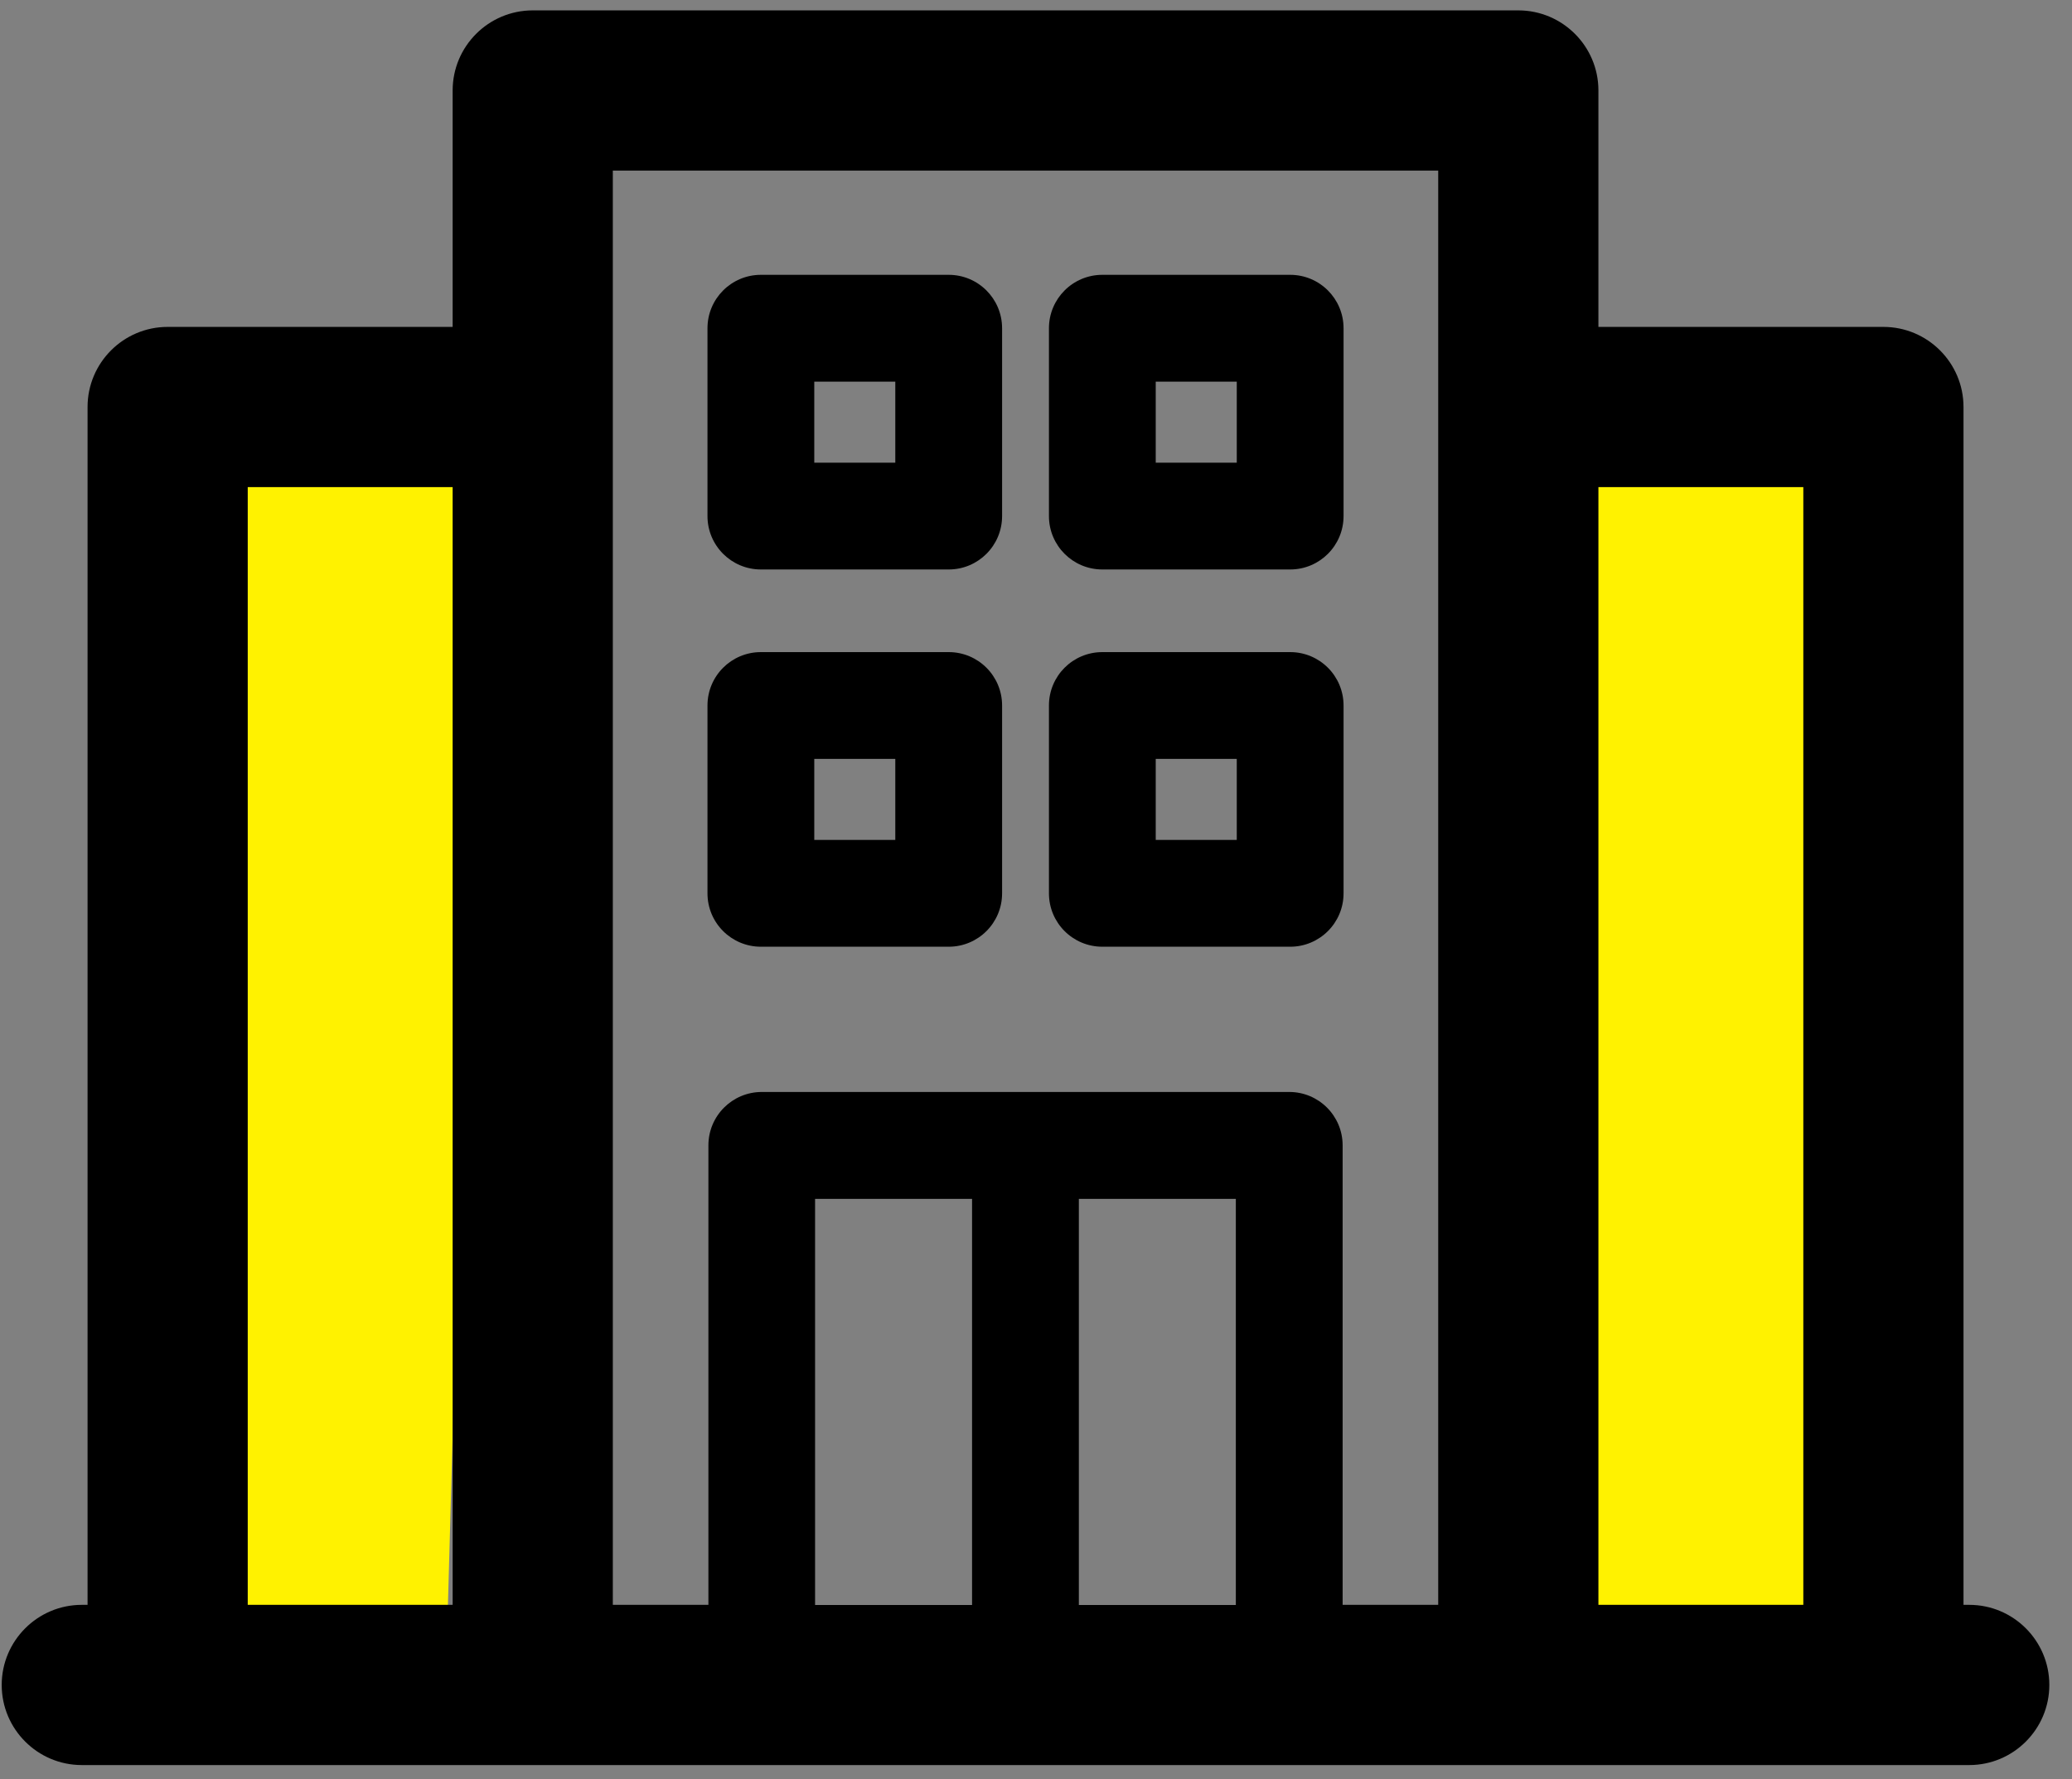 <svg width="85" height="73" viewBox="0 0 85 73" fill="none" xmlns="http://www.w3.org/2000/svg">
<rect x="0" y="0" width="85" height="73" fill="#808080" stroke="none"/>
<g clip-path="url(#clip0_10181_6314)">
<path d="M6.875 68.597V16.7H19.744L18.266 69.796L6.875 68.597Z" fill="#FFF200"/>
<path d="M77.259 68.597V16.7H64.39L62.281 68.597H77.259Z" fill="#FFF200"/>
<path d="M80.785 65.852H80.549V16.7C80.549 14.887 79.076 13.414 77.263 13.414H65.572V3.712C65.572 1.899 64.099 0.426 62.286 0.426H21.855C20.042 0.426 18.569 1.899 18.569 3.712V13.414H6.877C5.065 13.414 3.592 14.887 3.592 16.7V65.852H3.356C1.543 65.852 0.07 67.326 0.07 69.139C0.07 70.952 1.543 72.426 3.356 72.426H80.785C82.597 72.426 84.07 70.952 84.07 69.139C84.07 67.326 82.597 65.852 80.785 65.852ZM73.978 19.987V65.852H65.572V19.987H73.978ZM59 6.999V65.852H55.079V46.998C55.079 45.787 54.099 44.807 52.889 44.807H31.252C30.042 44.807 29.061 45.787 29.061 46.998V65.852H25.14V6.999H59ZM44.258 49.194H50.698V65.858H44.258V49.194ZM39.877 65.858H33.437V49.194H39.877V65.858ZM10.163 19.987H18.569V65.852H10.163V19.987Z" fill="black"/>
<path d="M31.214 23.367H38.919C40.129 23.367 41.109 22.386 41.109 21.176V13.469C41.109 12.258 40.129 11.277 38.919 11.277H31.214C30.004 11.277 29.023 12.258 29.023 13.469V21.176C29.023 22.386 30.004 23.367 31.214 23.367ZM33.404 15.66H36.728V18.985H33.404V15.66Z" fill="black"/>
<path d="M45.222 23.367H52.927C54.137 23.367 55.117 22.386 55.117 21.176V13.469C55.117 12.258 54.137 11.277 52.927 11.277H45.222C44.011 11.277 43.031 12.258 43.031 13.469V21.176C43.031 22.386 44.011 23.367 45.222 23.367ZM47.412 15.66H50.736V18.985H47.412V15.66Z" fill="black"/>
<path d="M31.214 38.847H38.919C40.129 38.847 41.109 37.867 41.109 36.656V28.949C41.109 27.738 40.129 26.758 38.919 26.758H31.214C30.004 26.758 29.023 27.738 29.023 28.949V36.656C29.023 37.867 30.004 38.847 31.214 38.847ZM33.404 31.14H36.728V34.465H33.404V31.14Z" fill="black"/>
<path d="M45.222 38.847H52.927C54.137 38.847 55.117 37.867 55.117 36.656V28.949C55.117 27.738 54.137 26.758 52.927 26.758H45.222C44.011 26.758 43.031 27.738 43.031 28.949V36.656C43.031 37.867 44.011 38.847 45.222 38.847ZM47.412 31.14H50.736V34.465H47.412V31.14Z" fill="black"/>
</g>
<defs>
<clipPath id="clip0_10181_6314">
<rect width="84" height="72" fill="white" transform="translate(0.07 0.426)"/>
</clipPath>
</defs>
</svg>
